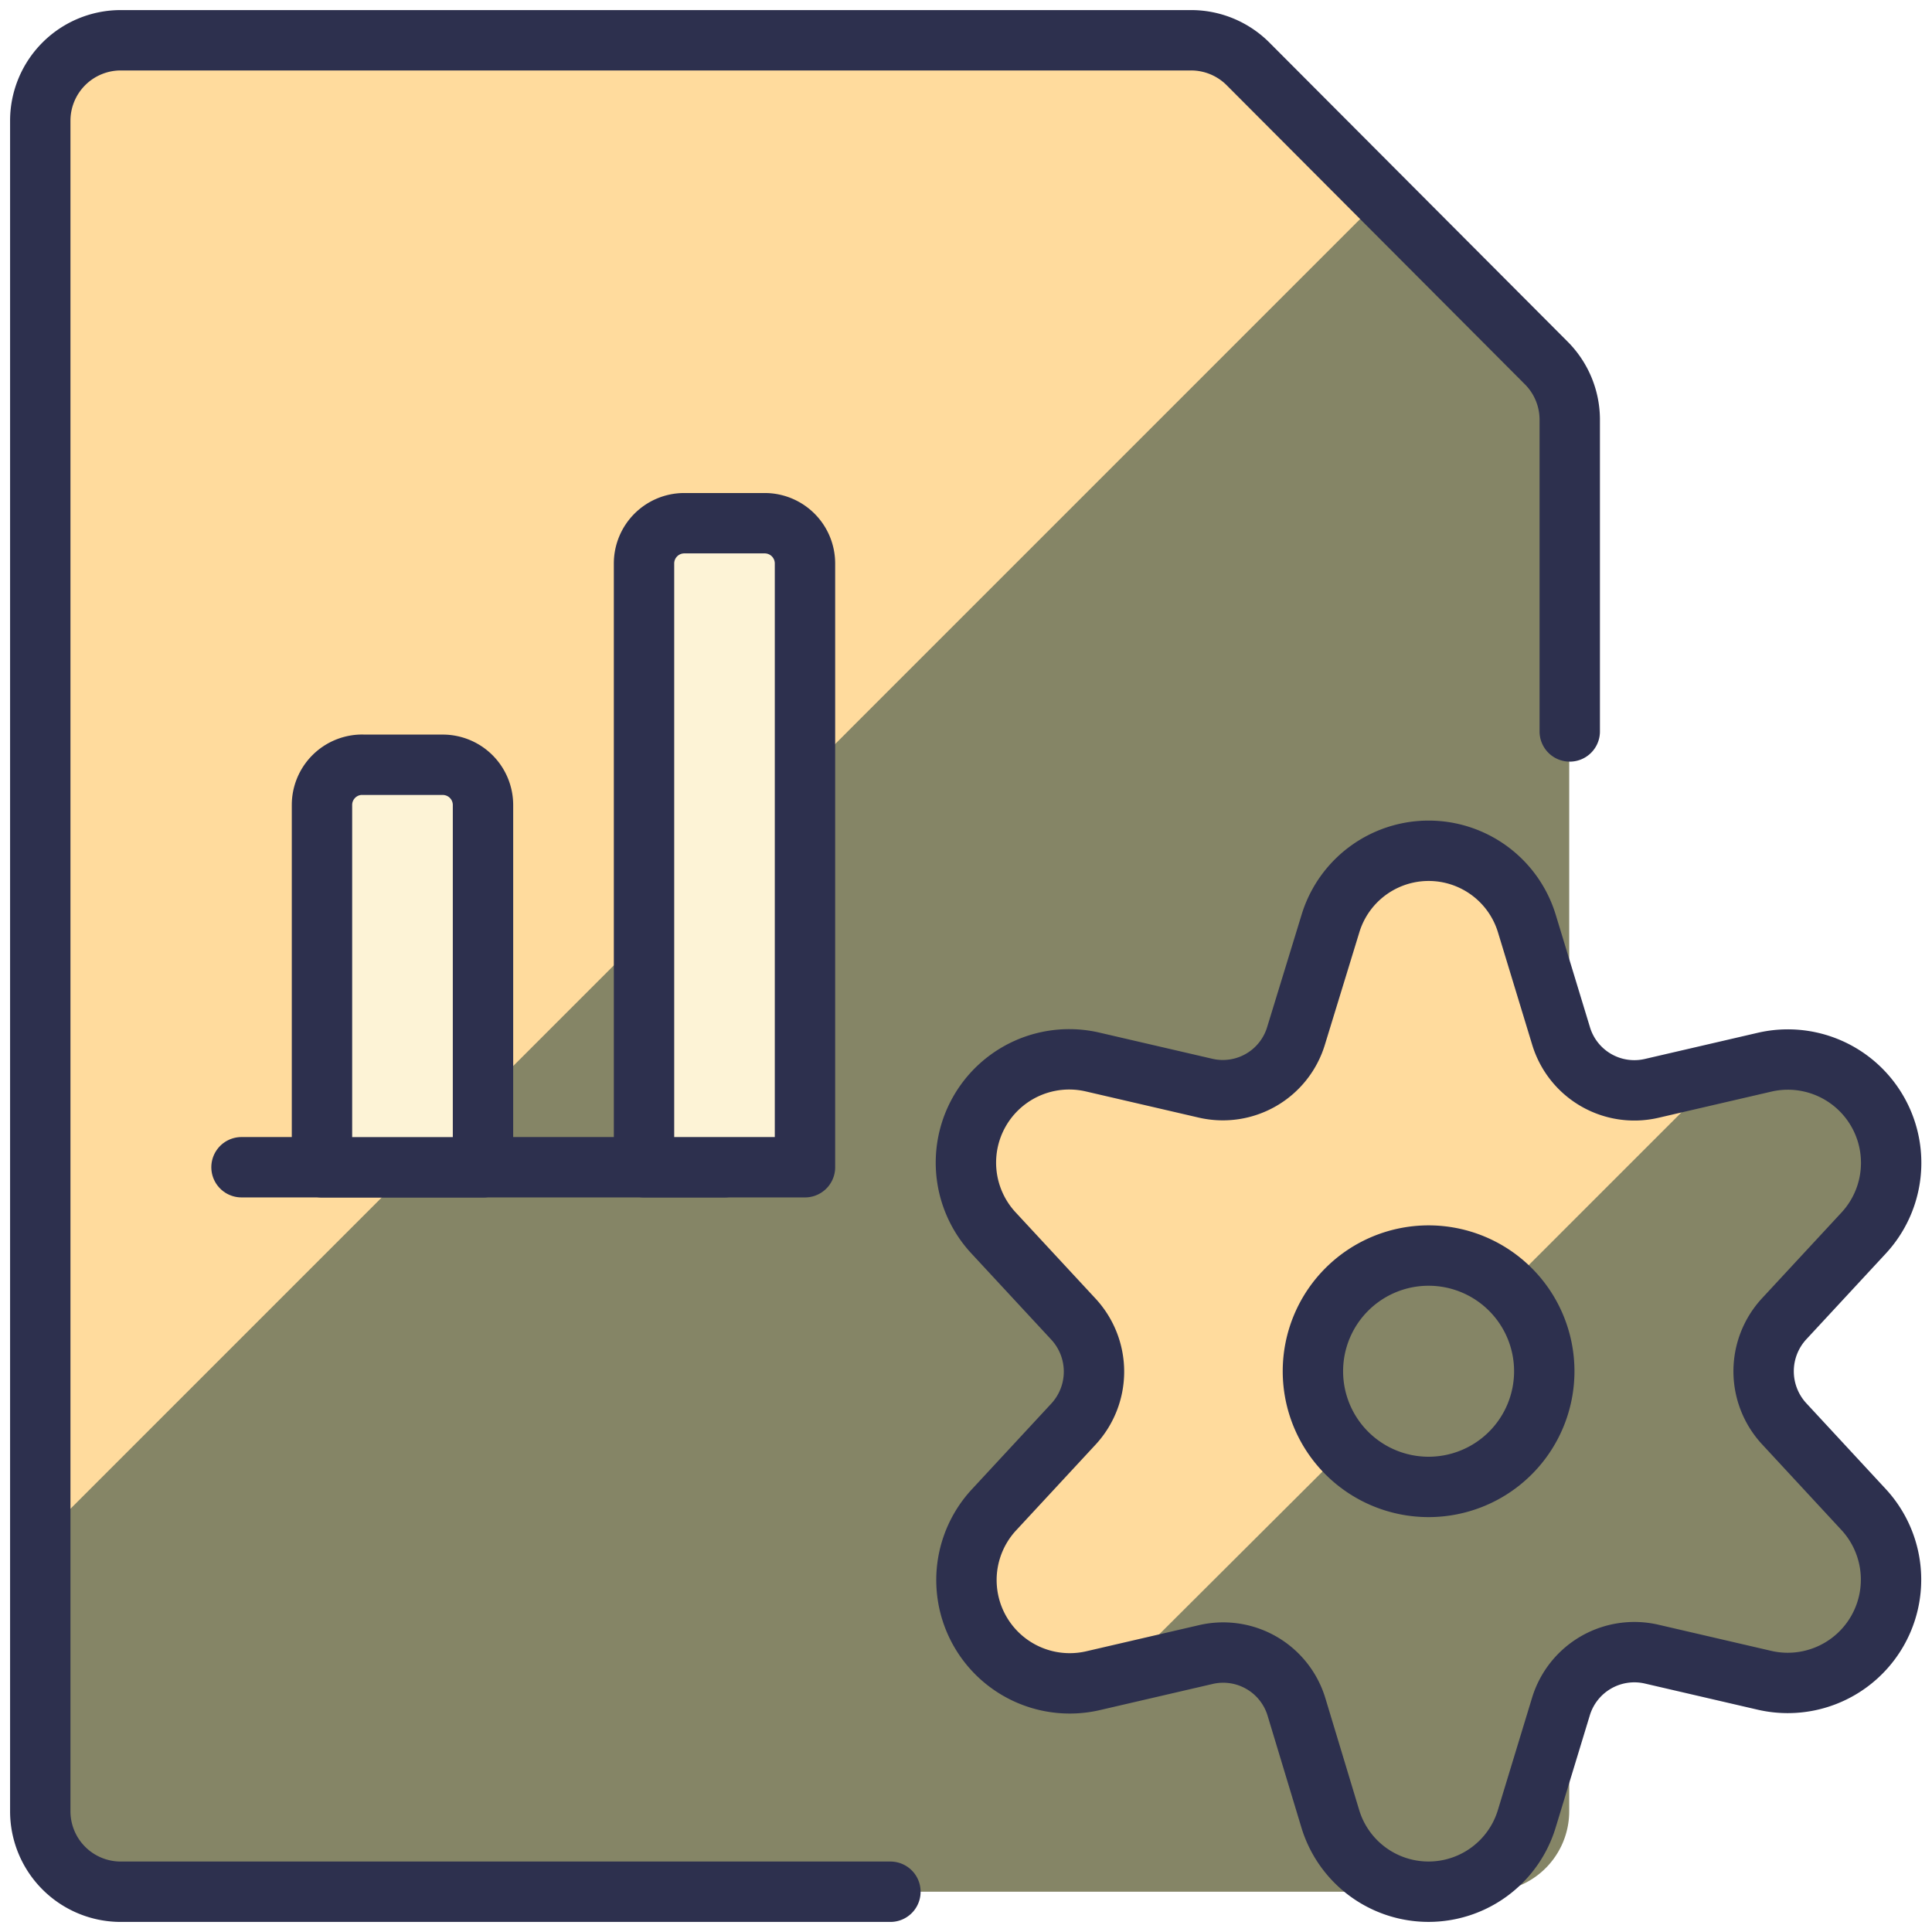 <svg xmlns="http://www.w3.org/2000/svg" viewBox="0 0 32 32" id="Data-File-Bars-Settings--Streamline-Ultimate" height="32" width="32"><desc>Data File Bars Settings Streamline Icon: https://streamlinehq.com</desc><defs></defs><path d="M24.667 31.333h-22.667a1.333 1.333 0 0 1 -1.333 -1.333v-28a1.333 1.333 0 0 1 1.333 -1.333h17.719a1.333 1.333 0 0 1 0.948 0.387l4.933 4.947a1.333 1.333 0 0 1 0.391 0.943V30a1.333 1.333 0 0 1 -1.324 1.333Z" fill="#85856600" stroke-width="1"></path><path d="M22.884 3.272 20.659 1.047a1.333 1.333 0 0 0 -0.943 -0.391H1.992a1.333 1.333 0 0 0 -1.333 1.333v23.509Z" fill="#ffdb9d00" stroke-width="1"></path><path d="M14.748 31.333H2a1.333 1.333 0 0 1 -1.333 -1.333v-28a1.333 1.333 0 0 1 1.333 -1.333h17.719a1.333 1.333 0 0 1 0.948 0.387l4.933 4.947a1.333 1.333 0 0 1 0.4 0.933v5.181" stroke="#2d304e" stroke-linecap="round" stroke-linejoin="round" fill="none" stroke-width="1"></path><path d="M4 19.333h8" stroke="#2d304e" stroke-linecap="round" stroke-linejoin="round" fill="none" stroke-width="1"></path><path d="M6 12.667h1.333a0.667 0.667 0 0 1 0.667 0.667v6H5.333V13.333a0.667 0.667 0 0 1 0.667 -0.667Z" fill="#fdf3d6" stroke="#2d304e" stroke-linecap="round" stroke-linejoin="round" stroke-width="1"></path><path d="M13.333 19.333V9.333a0.667 0.667 0 0 0 -0.667 -0.667h-1.333A0.667 0.667 0 0 0 10.667 9.333v10Z" fill="#fdf3d6" stroke="#2d304e" stroke-linecap="round" stroke-linejoin="round" stroke-width="1"></path><path d="M29.549 23.579a1.28 1.28 0 0 1 0 -1.733l1.316 -1.42a1.711 1.711 0 0 0 -1.628 -2.835l-1.881 0.436a1.268 1.268 0 0 1 -1.5 -0.869l-0.565 -1.856a1.7 1.7 0 0 0 -3.256 0l-0.568 1.853a1.267 1.267 0 0 1 -1.499 0.869l-1.881 -0.436a1.711 1.711 0 0 0 -1.621 2.844l1.316 1.42a1.28 1.28 0 0 1 0 1.733l-1.316 1.42a1.711 1.711 0 0 0 1.628 2.835l1.881 -0.436a1.268 1.268 0 0 1 1.499 0.869l0.559 1.849a1.7 1.7 0 0 0 3.256 0l0.565 -1.856a1.271 1.271 0 0 1 1.5 -0.869l1.881 0.436a1.711 1.711 0 0 0 1.628 -2.835Zm-5.887 1.049a1.916 1.916 0 1 1 1.916 -1.916 1.916 1.916 0 0 1 -1.916 1.916Z" fill="#85856600" stroke-width="1"></path><path d="M21.747 22.712a1.911 1.911 0 0 1 3.216 -1.4l3.555 -3.555 -1.161 0.267a1.268 1.268 0 0 1 -1.5 -0.869l-0.565 -1.856a1.7 1.7 0 0 0 -3.256 0l-0.568 1.856a1.267 1.267 0 0 1 -1.499 0.869l-1.881 -0.436a1.711 1.711 0 0 0 -1.621 2.844l1.316 1.42a1.28 1.28 0 0 1 0 1.733l-1.316 1.42a1.711 1.711 0 0 0 1.628 2.835l0.44 -0.107 3.733 -3.721a1.903 1.903 0 0 1 -0.52 -1.3Z" fill="#ffdb9d00" stroke-width="1"></path><path d="M29.549 23.579a1.28 1.28 0 0 1 0 -1.733l1.316 -1.42a1.711 1.711 0 0 0 -1.628 -2.835l-1.881 0.436a1.268 1.268 0 0 1 -1.5 -0.869l-0.565 -1.856a1.7 1.7 0 0 0 -3.256 0l-0.568 1.853a1.267 1.267 0 0 1 -1.499 0.869l-1.881 -0.436a1.711 1.711 0 0 0 -1.621 2.844l1.316 1.42a1.28 1.28 0 0 1 0 1.733l-1.316 1.42a1.711 1.711 0 0 0 1.628 2.835l1.881 -0.436a1.268 1.268 0 0 1 1.499 0.869l0.559 1.849a1.7 1.7 0 0 0 3.256 0l0.565 -1.856a1.271 1.271 0 0 1 1.5 -0.869l1.881 0.436a1.711 1.711 0 0 0 1.628 -2.835Zm-5.887 1.049a1.916 1.916 0 1 1 1.916 -1.916 1.916 1.916 0 0 1 -1.916 1.916Z" stroke="#2d304e" stroke-linecap="round" stroke-linejoin="round" fill="none" stroke-width="1"></path></svg>